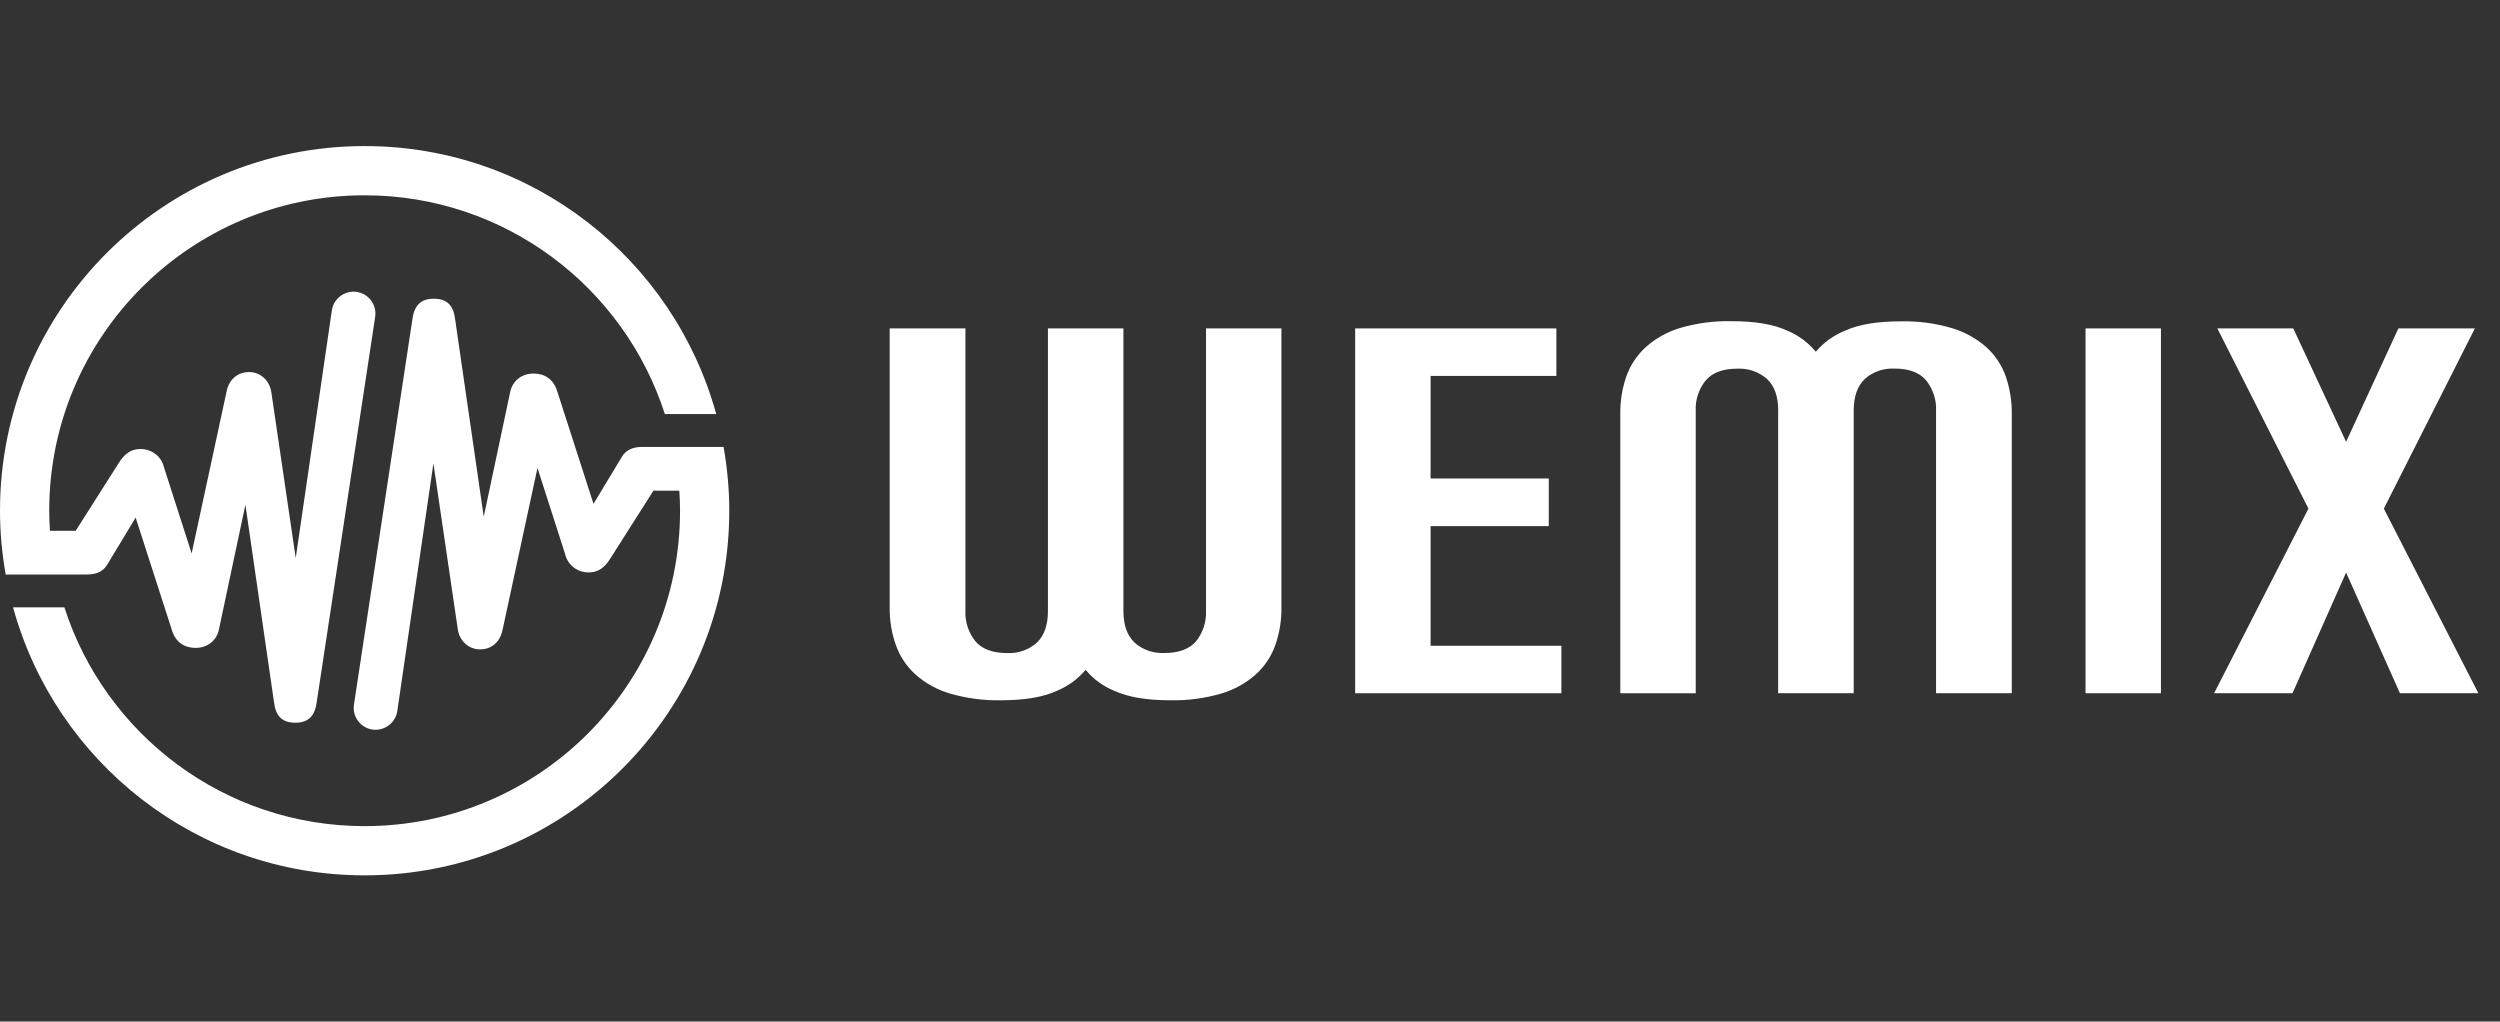 <svg width="93" height="38" viewBox="0 0 93 38" fill="none" xmlns="http://www.w3.org/2000/svg">
<rect x="0" y="0" width="93" height="38" fill="#333333" stroke="none"/>
<g clip-path="url(#clip0_730_8848)">
<path d="M13.564 5.434C6.074 5.434 -6.10352e-05 11.508 -6.10352e-05 18.999C-6.10352e-05 19.81 0.076 20.602 0.212 21.372H3.223C3.608 21.372 3.839 21.248 3.988 21.006L5.046 19.254L6.4 23.456C6.533 23.879 6.847 24.099 7.271 24.102C7.705 24.104 8.063 23.838 8.147 23.404L9.129 18.776L10.198 26.155C10.263 26.641 10.499 26.885 10.987 26.885H10.993C11.478 26.885 11.711 26.622 11.779 26.139L13.958 11.777C14.02 11.332 13.708 10.92 13.263 10.857C12.821 10.798 12.406 11.107 12.344 11.552L11.001 20.759L10.097 14.615C10.038 14.143 9.68 13.85 9.289 13.841C8.847 13.831 8.518 14.107 8.426 14.577L7.129 20.588L6.093 17.363C6.012 17.013 5.7 16.752 5.358 16.712C4.886 16.655 4.617 16.899 4.419 17.222L2.816 19.745H1.858C1.842 19.498 1.831 19.248 1.831 18.999C1.831 12.518 7.083 7.265 13.564 7.265C18.79 7.265 23.217 10.684 24.733 15.404H26.643C25.067 9.658 19.812 5.434 13.564 5.434Z" fill="white"/>
<path d="M26.917 16.625H23.901C23.515 16.625 23.285 16.75 23.136 16.991L22.078 18.744L20.724 14.541C20.591 14.118 20.276 13.899 19.853 13.896C19.419 13.893 19.061 14.159 18.977 14.593L17.995 19.221L16.926 11.842C16.861 11.357 16.625 11.112 16.136 11.112H16.131C15.645 11.112 15.412 11.376 15.344 11.858L13.166 26.22C13.103 26.665 13.415 27.078 13.86 27.14C14.302 27.2 14.717 26.89 14.78 26.446L16.123 17.238L17.026 23.383C17.086 23.855 17.444 24.148 17.834 24.156C18.277 24.167 18.605 23.89 18.697 23.421L19.994 17.409L21.03 20.635C21.112 20.985 21.424 21.245 21.765 21.286C22.238 21.343 22.506 21.099 22.704 20.776L24.308 18.253H25.271C25.287 18.5 25.298 18.749 25.298 18.999C25.298 25.48 20.046 30.732 13.564 30.732C8.339 30.732 3.912 27.314 2.395 22.593H0.486C2.062 28.339 7.319 32.563 13.564 32.563C21.055 32.563 27.129 26.489 27.129 18.999C27.129 18.188 27.053 17.395 26.917 16.625Z" fill="white"/>
</g>
<g clip-path="url(#clip1_730_8848)">
<path d="M38.986 12.217H41.791V22.726C41.791 23.247 41.927 23.632 42.196 23.895C42.346 24.034 42.525 24.139 42.72 24.207C42.915 24.274 43.122 24.303 43.329 24.291C43.85 24.291 44.235 24.147 44.489 23.861C44.753 23.533 44.883 23.122 44.863 22.709V12.217H47.669V22.61C47.674 23.083 47.598 23.55 47.442 23.997C47.295 24.41 47.049 24.787 46.718 25.087C46.352 25.413 45.913 25.656 45.438 25.798C44.821 25.979 44.175 26.064 43.527 26.05C42.655 26.05 41.964 25.933 41.46 25.701C41.038 25.532 40.668 25.26 40.385 24.917C40.099 25.26 39.73 25.529 39.309 25.701C38.805 25.933 38.117 26.05 37.242 26.05C36.597 26.064 35.951 25.979 35.334 25.798C34.855 25.656 34.417 25.413 34.051 25.087C33.72 24.784 33.474 24.41 33.327 23.997C33.168 23.55 33.092 23.08 33.097 22.61V12.217H35.914V22.709C35.892 23.122 36.025 23.533 36.288 23.861C36.537 24.147 36.925 24.291 37.449 24.294C37.655 24.306 37.862 24.277 38.057 24.209C38.253 24.142 38.431 24.034 38.581 23.898C38.85 23.635 38.983 23.244 38.983 22.729V12.217H38.986Z" fill="white"/>
<path d="M50.415 12.217H57.897V13.984H53.218V17.8H57.614V19.572H53.218V24.023H58.084V25.789H50.412V12.217H50.415Z" fill="white"/>
<path d="M66.15 15.28C66.15 14.759 66.017 14.374 65.748 14.111C65.598 13.975 65.419 13.868 65.224 13.8C65.029 13.732 64.822 13.703 64.615 13.715C64.092 13.715 63.709 13.859 63.455 14.148C63.191 14.476 63.058 14.884 63.081 15.3V25.789H60.275V15.388C60.27 14.918 60.346 14.448 60.499 14.001C60.646 13.587 60.895 13.214 61.224 12.911C61.589 12.585 62.028 12.342 62.503 12.2C63.121 12.019 63.766 11.934 64.412 11.948C65.284 11.948 65.974 12.064 66.478 12.296C66.897 12.469 67.265 12.741 67.548 13.086C67.837 12.741 68.211 12.472 68.635 12.302C69.139 12.07 69.827 11.954 70.702 11.954C71.345 11.94 71.985 12.022 72.602 12.203C73.08 12.345 73.522 12.588 73.89 12.914C74.221 13.214 74.47 13.59 74.615 14.004C74.767 14.451 74.844 14.921 74.838 15.391V25.786H72.021V15.297C72.044 14.884 71.911 14.473 71.648 14.145C71.398 13.856 71.013 13.712 70.487 13.712C70.28 13.701 70.074 13.729 69.881 13.797C69.689 13.865 69.51 13.97 69.36 14.108C69.091 14.372 68.958 14.759 68.958 15.277V25.786H66.147V15.28H66.15Z" fill="white"/>
<path d="M80.387 25.789H77.582V12.217H80.387V25.789Z" fill="white"/>
<path d="M82.485 12.217H85.31L87.275 16.435L89.22 12.217H92.065L88.679 18.921L92.195 25.786H89.277L87.275 21.299L85.282 25.786H82.366L85.874 18.921L82.485 12.217Z" fill="white"/>
</g>
<defs>
<clipPath id="clip0_730_8848">
<rect width="27.129" height="27.129" fill="white" transform="translate(0 5.434)"/>
</clipPath>
<clipPath id="clip1_730_8848">
<rect width="59.095" height="14.107" fill="white" transform="translate(33.097 11.945)"/>
</clipPath>
</defs>
</svg>
